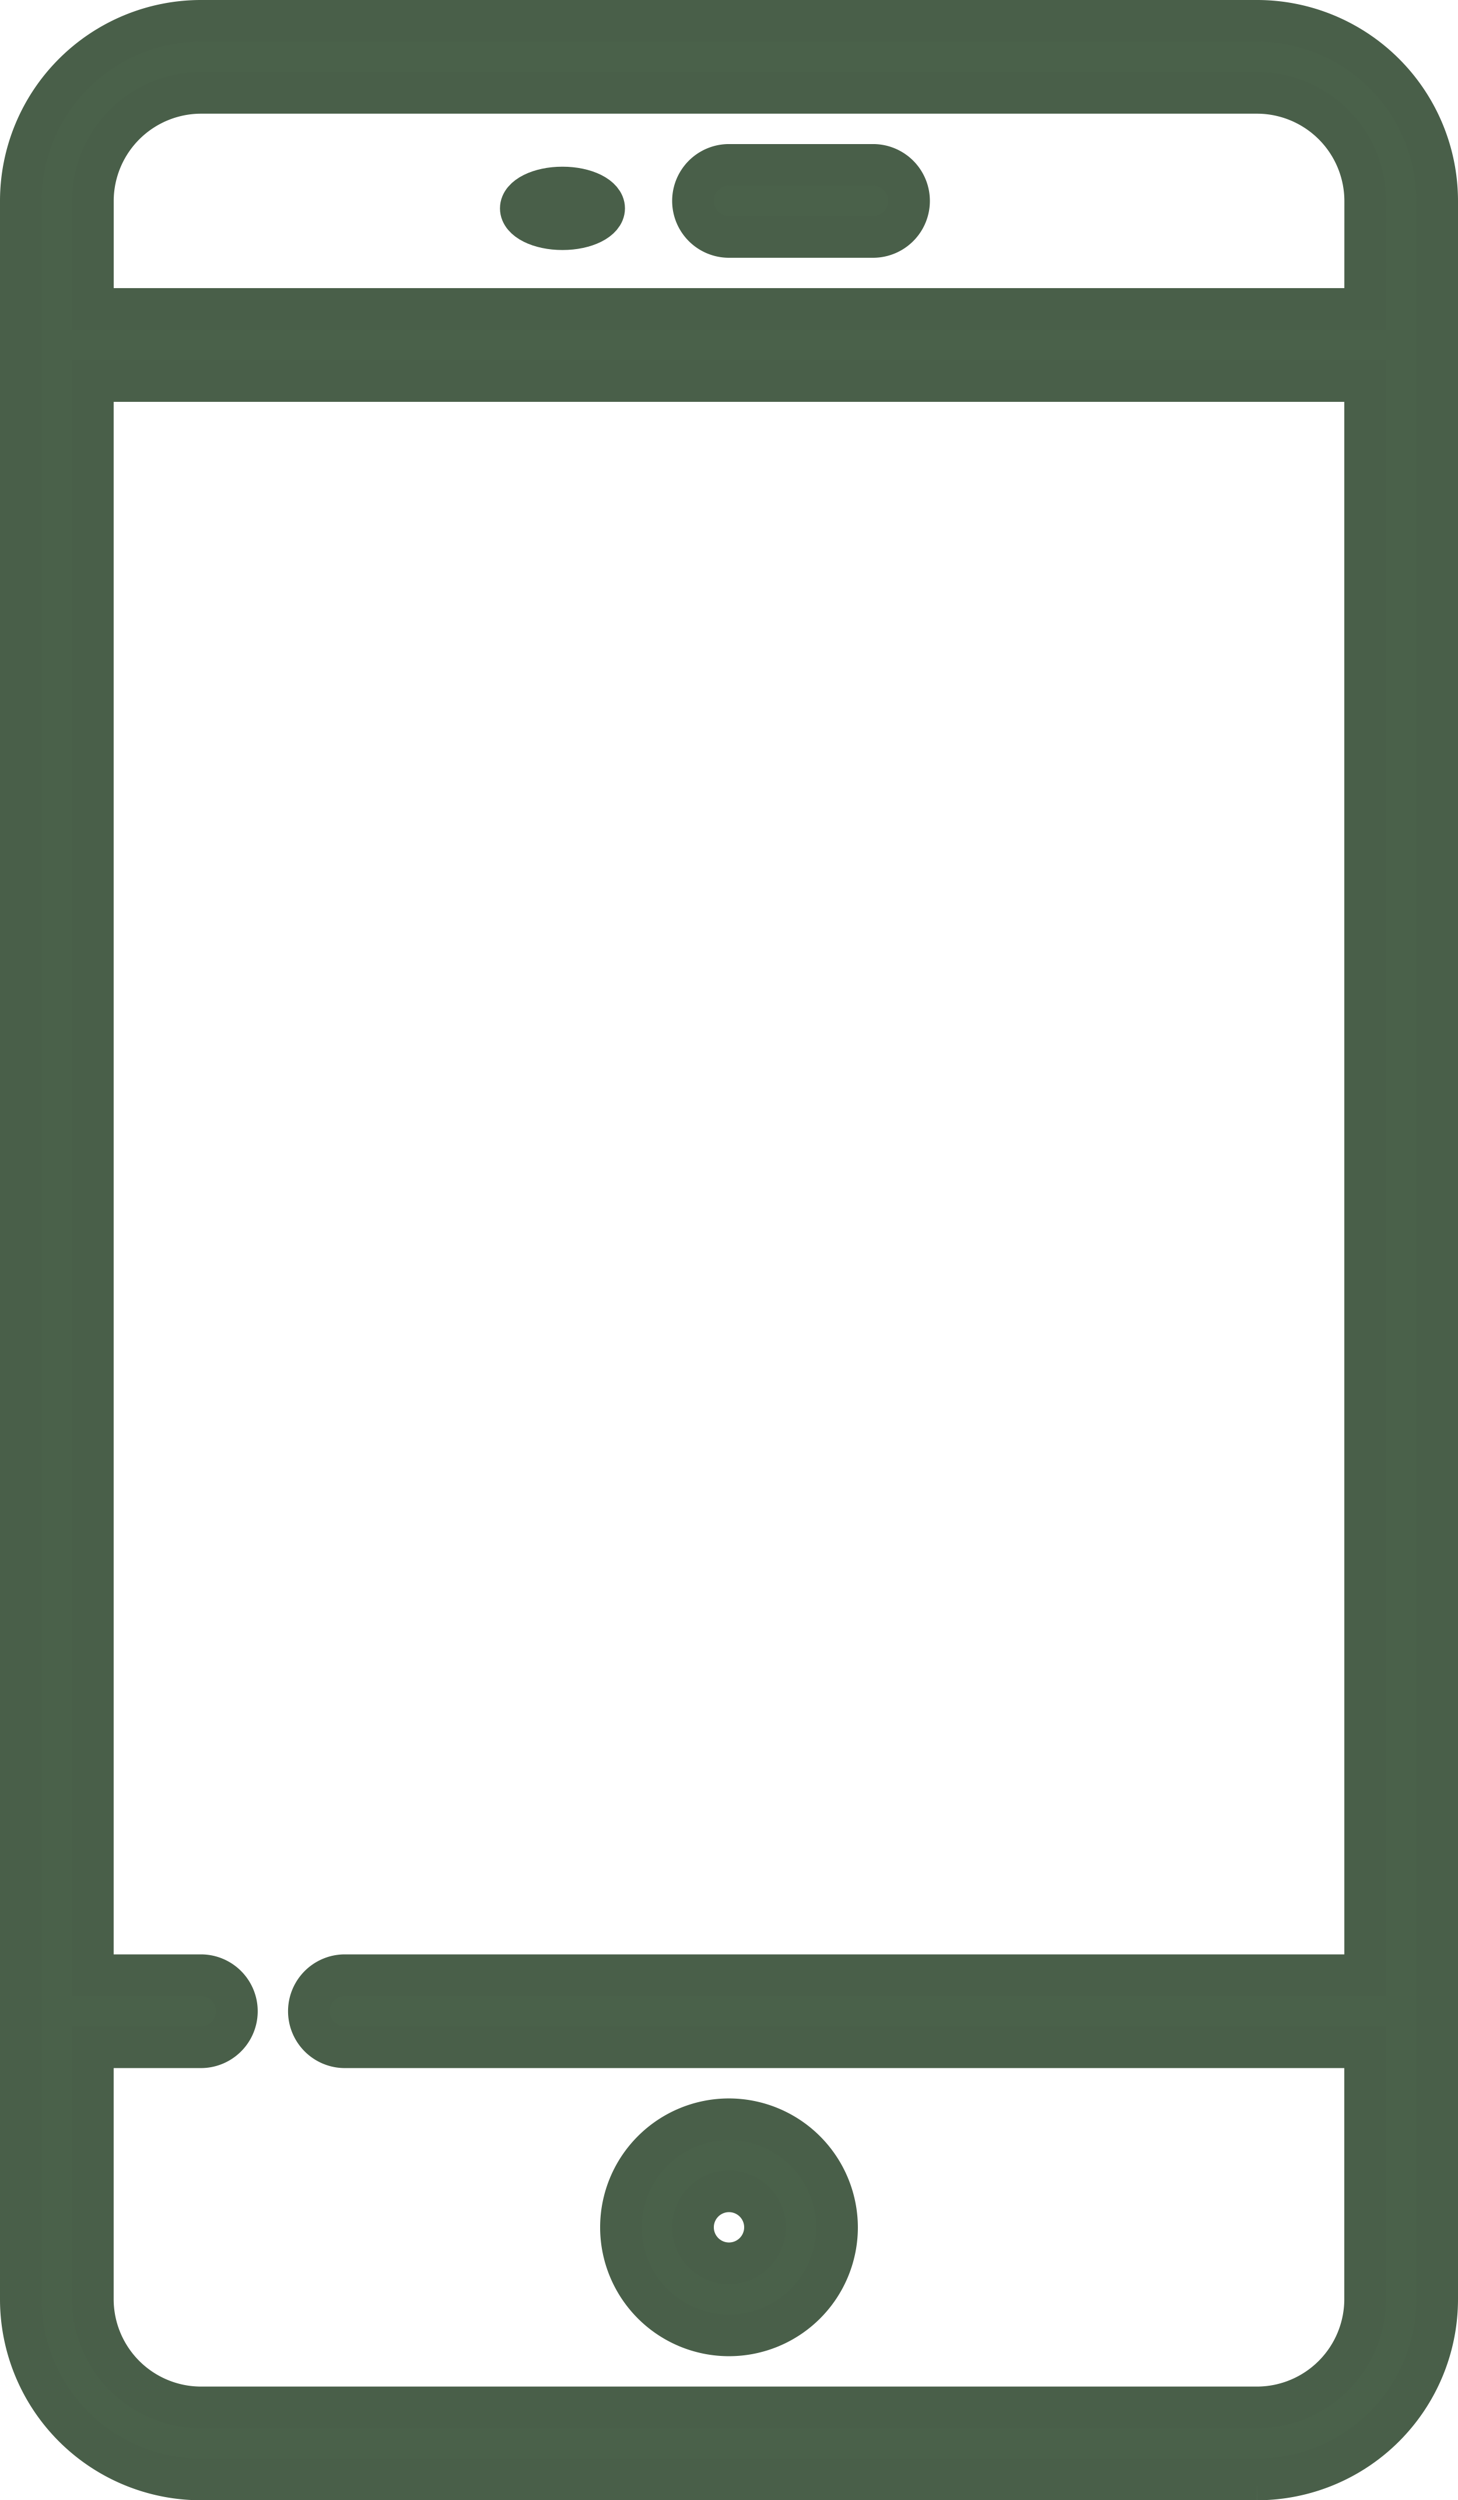<svg xmlns="http://www.w3.org/2000/svg" width="34.994" height="60" viewBox="0 0 34.994 60">
  <g id="technology" transform="translate(-108 0.5)">
    <g id="Group_11" data-name="Group 11" transform="translate(108.5)">
      <g id="Group_10" data-name="Group 10">
        <path id="Path_74" data-name="Path 74" d="M138.173,0H112.821A4.326,4.326,0,0,0,108.5,4.321V54.679A4.326,4.326,0,0,0,112.821,59h25.352a4.326,4.326,0,0,0,4.321-4.321V4.321A4.326,4.326,0,0,0,138.173,0Zm2.593,46.9H116.278a.864.864,0,0,0,0,1.729h24.487v6.05a2.6,2.6,0,0,1-2.593,2.593H112.821a2.6,2.6,0,0,1-2.593-2.593v-6.05h2.593a.864.864,0,0,0,0-1.729h-2.593V8.643h30.537Zm0-39.986H110.229V4.321a2.6,2.6,0,0,1,2.593-2.593h25.352a2.6,2.6,0,0,1,2.593,2.593Z" transform="translate(-108.5)" fill="#4a614a" stroke="#495f49" stroke-width="1"/>
      </g>
    </g>
    <g id="Group_13" data-name="Group 13" transform="translate(124.633 3.457)">
      <g id="Group_12" data-name="Group 12">
        <path id="Path_75" data-name="Path 75" d="M252.821,30h-3.457a.864.864,0,0,0,0,1.729h3.457a.864.864,0,0,0,0-1.729Z" transform="translate(-248.5 -30)" fill="#4a614a" stroke="#495f49" stroke-width="1"/>
      </g>
    </g>
    <g id="Group_15" data-name="Group 15" transform="translate(122.904 50.357)">
      <g id="Group_14" data-name="Group 14">
        <path id="Path_76" data-name="Path 76" d="M236.093,437a2.593,2.593,0,1,0,2.593,2.593A2.6,2.6,0,0,0,236.093,437Zm0,3.457a.864.864,0,1,1,.864-.864A.865.865,0,0,1,236.093,440.457Z" transform="translate(-233.5 -437)" fill="#4a614a" stroke="#495f49" stroke-width="1"/>
      </g>
    </g>
    <g id="Group_17" data-name="Group 17" transform="translate(120.849 4.116)">
      <g id="Group_16" data-name="Group 16" transform="translate(0 0)">
        <ellipse id="Ellipse_28" data-name="Ellipse 28" cx="1" cy="0.5" rx="1" ry="0.5" transform="translate(-0.349 -0.116)" fill="#4a614a" stroke="#495f49" stroke-width="1"/>
      </g>
    </g>
  </g>
</svg>
